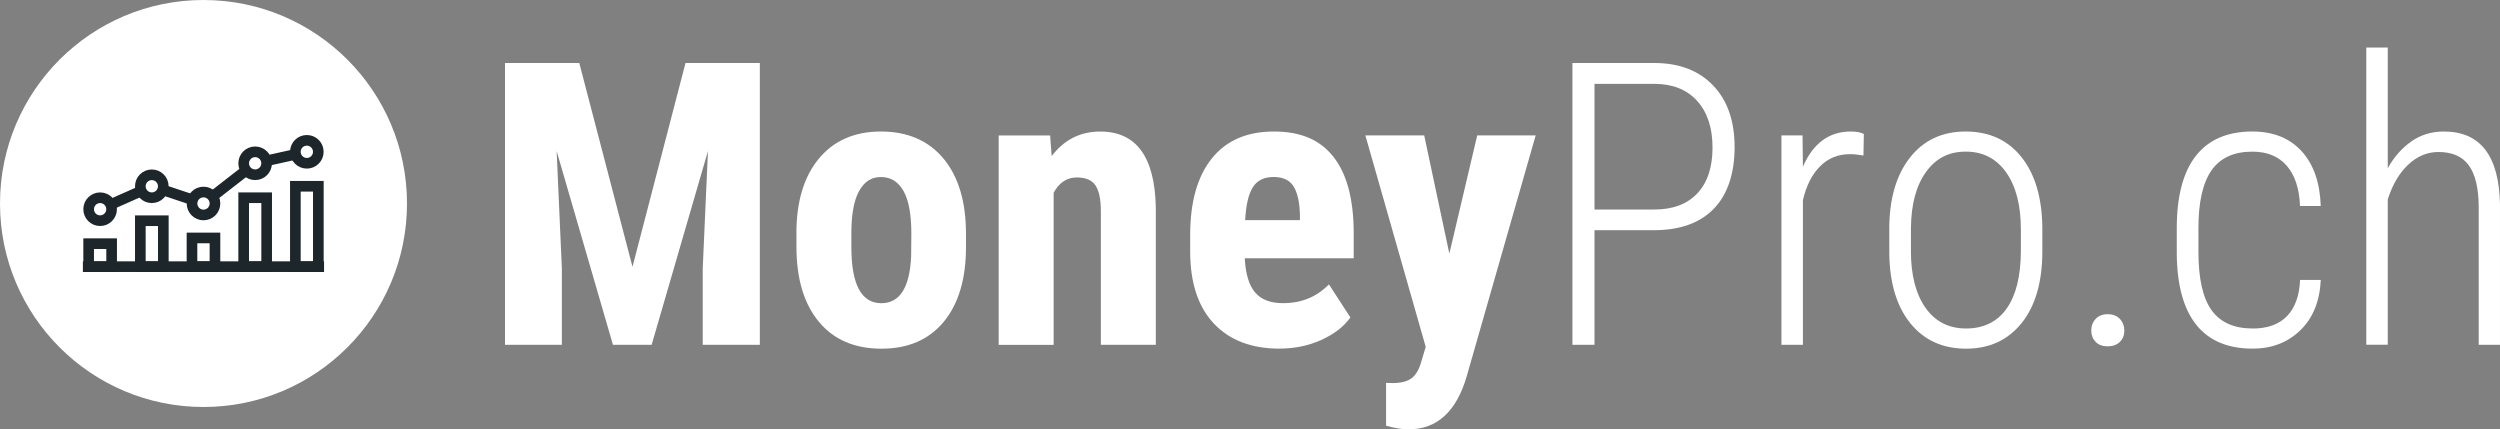 <?xml version="1.0" encoding="UTF-8"?> <svg xmlns="http://www.w3.org/2000/svg" id="Ebene_1" viewBox="0 0 660.21 113.38"><rect x="0" y="0" width="660.21" height="113.38" fill="#808080" stroke="none"/><defs><style>.cls-1{fill:#fff;}.cls-2{fill:none;stroke:#1d262b;stroke-miterlimit:10;stroke-width:2.81px;}</style></defs><path class="cls-1" d="m152.98,16.64l14.05,53.82,14-53.82h19.63v74.41h-15.08v-20.14l1.38-31.02-14.87,51.16h-10.22l-14.87-51.16,1.38,31.02v20.14h-15.02V16.64h19.62,0Z"></path><path class="cls-1" d="m210.32,61.62c0-8.38,1.97-14.96,5.93-19.73,3.95-4.77,9.42-7.16,16.41-7.16s12.55,2.39,16.51,7.16c3.95,4.77,5.93,11.38,5.93,19.83v3.53c0,8.42-1.96,14.99-5.88,19.73s-9.4,7.1-16.46,7.1-12.6-2.38-16.53-7.13-5.9-11.35-5.9-19.8v-3.53h0Zm14.51,3.63c0,9.88,2.64,14.82,7.92,14.82,4.87,0,7.49-4.12,7.87-12.37l.05-6.08c0-5.04-.7-8.78-2.09-11.22s-3.37-3.65-5.93-3.65-4.37,1.22-5.75,3.65c-1.38,2.44-2.07,6.18-2.07,11.22v3.63Z"></path><path class="cls-1" d="m277.32,35.76l.41,5.47c3.27-4.33,7.55-6.49,12.83-6.49,9.51,0,14.39,6.66,14.67,19.98v36.34h-14.51v-35.26c0-3.13-.47-5.41-1.41-6.82s-2.58-2.12-4.93-2.12c-2.62,0-4.67,1.35-6.13,4.04v40.17h-14.51v-55.3h13.59,0Z"></path><path class="cls-1" d="m337.93,92.07c-7.43,0-13.22-2.21-17.38-6.64s-6.24-10.77-6.24-19.01v-4.4c0-8.72,1.91-15.45,5.72-20.19,3.81-4.74,9.28-7.1,16.4-7.1s12.18,2.22,15.69,6.66,5.3,11.01,5.37,19.72v7.09h-28.77c.21,4.11,1.11,7.11,2.71,9.01s4.07,2.85,7.41,2.85c4.84,0,8.88-1.65,12.11-4.96l5.67,8.74c-1.77,2.45-4.34,4.44-7.72,5.95-3.37,1.52-7.04,2.27-10.99,2.27h.02Zm-9.1-33.93h14.46v-1.33c-.07-3.3-.61-5.81-1.63-7.51-1.02-1.7-2.79-2.56-5.32-2.56s-4.35.9-5.49,2.71c-1.14,1.81-1.81,4.7-2.02,8.69Z"></path><path class="cls-1" d="m382.75,66.98l7.36-31.23h15.44l-18.2,63.58c-2.73,9.37-7.85,14.05-15.38,14.05-1.74,0-3.71-.32-5.93-.97v-11.3l1.69.05c2.25,0,3.94-.43,5.08-1.3,1.14-.87,2-2.38,2.58-4.52l1.12-3.73-15.94-55.86h15.54l6.64,31.23h0Z"></path><path class="cls-1" d="m421.08,60.8v30.25h-5.83V16.64h21.62c6.57,0,11.75,1.98,15.54,5.93s5.67,9.39,5.67,16.3-1.83,12.47-5.49,16.25-8.94,5.67-15.82,5.67h-15.69Zm0-5.47h15.79c4.91,0,8.7-1.42,11.37-4.27,2.67-2.85,4.01-6.87,4.01-12.09s-1.35-9.32-4.06-12.32-6.47-4.5-11.27-4.5h-15.84v33.17h0Z"></path><path class="cls-1" d="m492.12,41.07c-1.36-.24-2.56-.36-3.58-.36-3.13,0-5.77,1.07-7.9,3.22s-3.64,5.13-4.52,8.94v38.18h-5.67v-55.3h5.57l.1,8.28c2.69-6.2,6.91-9.3,12.67-9.3,1.5,0,2.64.22,3.42.66l-.1,5.67h0Z"></path><path class="cls-1" d="m498.92,60.59c0-7.97,1.81-14.28,5.42-18.91,3.61-4.63,8.53-6.95,14.77-6.95s11.2,2.28,14.8,6.85c3.59,4.56,5.41,10.85,5.44,18.86v5.88c0,8.11-1.82,14.43-5.44,18.96-3.63,4.53-8.53,6.8-14.69,6.8s-11.06-2.21-14.67-6.64c-3.61-4.43-5.49-10.53-5.62-18.3v-6.54h-.01Zm5.72,5.69c0,6.37,1.29,11.37,3.86,15.01,2.57,3.64,6.14,5.46,10.71,5.46s8.24-1.75,10.71-5.26c2.47-3.51,3.72-8.52,3.76-15.06v-5.87c0-6.36-1.3-11.37-3.88-15.03-2.59-3.66-6.15-5.49-10.68-5.49s-7.89,1.79-10.48,5.36-3.92,8.49-3.99,14.75v6.12h-.01Z"></path><path class="cls-1" d="m552.27,87.32c0-1.23.38-2.26,1.15-3.09.77-.83,1.83-1.25,3.19-1.25s2.44.42,3.22,1.25c.78.84,1.17,1.87,1.17,3.09s-.39,2.18-1.17,2.96c-.78.78-1.86,1.18-3.22,1.18s-2.43-.39-3.19-1.18-1.15-1.77-1.15-2.96Z"></path><path class="cls-1" d="m594.89,86.76c3.95,0,6.98-1.1,9.1-3.31,2.11-2.21,3.25-5.38,3.42-9.52h5.47c-.27,5.66-2.08,10.09-5.42,13.31-3.34,3.22-7.53,4.83-12.57,4.83-6.58,0-11.54-2.1-14.9-6.31-3.36-4.21-5.07-10.45-5.14-18.73v-6.75c0-8.45,1.68-14.82,5.03-19.11,3.36-4.29,8.34-6.44,14.95-6.44,5.48,0,9.81,1.73,12.98,5.19s4.85,8.29,5.06,14.49h-5.47c-.17-4.56-1.33-8.1-3.47-10.6-2.15-2.5-5.18-3.76-9.1-3.76-4.91,0-8.51,1.65-10.81,4.95s-3.45,8.37-3.45,15.21v6.28c0,7.08,1.16,12.23,3.48,15.44,2.32,3.22,5.93,4.82,10.83,4.82h.01Z"></path><path class="cls-1" d="m630.57,44.44c1.63-2.96,3.7-5.32,6.21-7.08,2.5-1.76,5.37-2.63,8.61-2.63,9.64,0,14.58,6.42,14.82,19.27v37.05h-5.62v-36.44c-.03-4.94-.9-8.59-2.61-10.94s-4.38-3.53-8.02-3.53c-2.96,0-5.63,1.12-8,3.35s-4.16,5.29-5.39,9.17v38.38h-5.67V12.55h5.67v31.89Z"></path><circle class="cls-1" cx="53.74" cy="53.74" r="53.74"></circle><g id="monitoring"><circle class="cls-2" cx="26.44" cy="55.25" r="3.03"></circle><circle class="cls-2" cx="40.09" cy="49.19" r="3.03"></circle><circle class="cls-2" cx="53.74" cy="53.74" r="3.03"></circle><circle class="cls-2" cx="67.38" cy="43.12" r="3.03"></circle><circle class="cls-2" cx="81.03" cy="40.09" r="3.03"></circle><rect class="cls-2" x="23.41" y="64.35" width="6.07" height="6.07"></rect><rect class="cls-2" x="37.06" y="58.29" width="6.07" height="12.13"></rect><rect class="cls-2" x="50.7" y="62.84" width="6.07" height="7.58"></rect><rect class="cls-2" x="64.35" y="52.22" width="6.07" height="18.2"></rect><rect class="cls-2" x="78" y="49.19" width="6.07" height="21.23"></rect><line class="cls-2" x1="21.89" y1="70.42" x2="85.58" y2="70.42"></line><line class="cls-2" x1="56.12" y1="51.88" x2="65" y2="44.98"></line><line class="cls-2" x1="42.96" y1="50.14" x2="50.88" y2="52.78"></line><line class="cls-2" x1="29.21" y1="54.02" x2="37.32" y2="50.42"></line><line class="cls-2" x1="70.36" y1="42.46" x2="78.08" y2="40.75"></line></g></svg> 